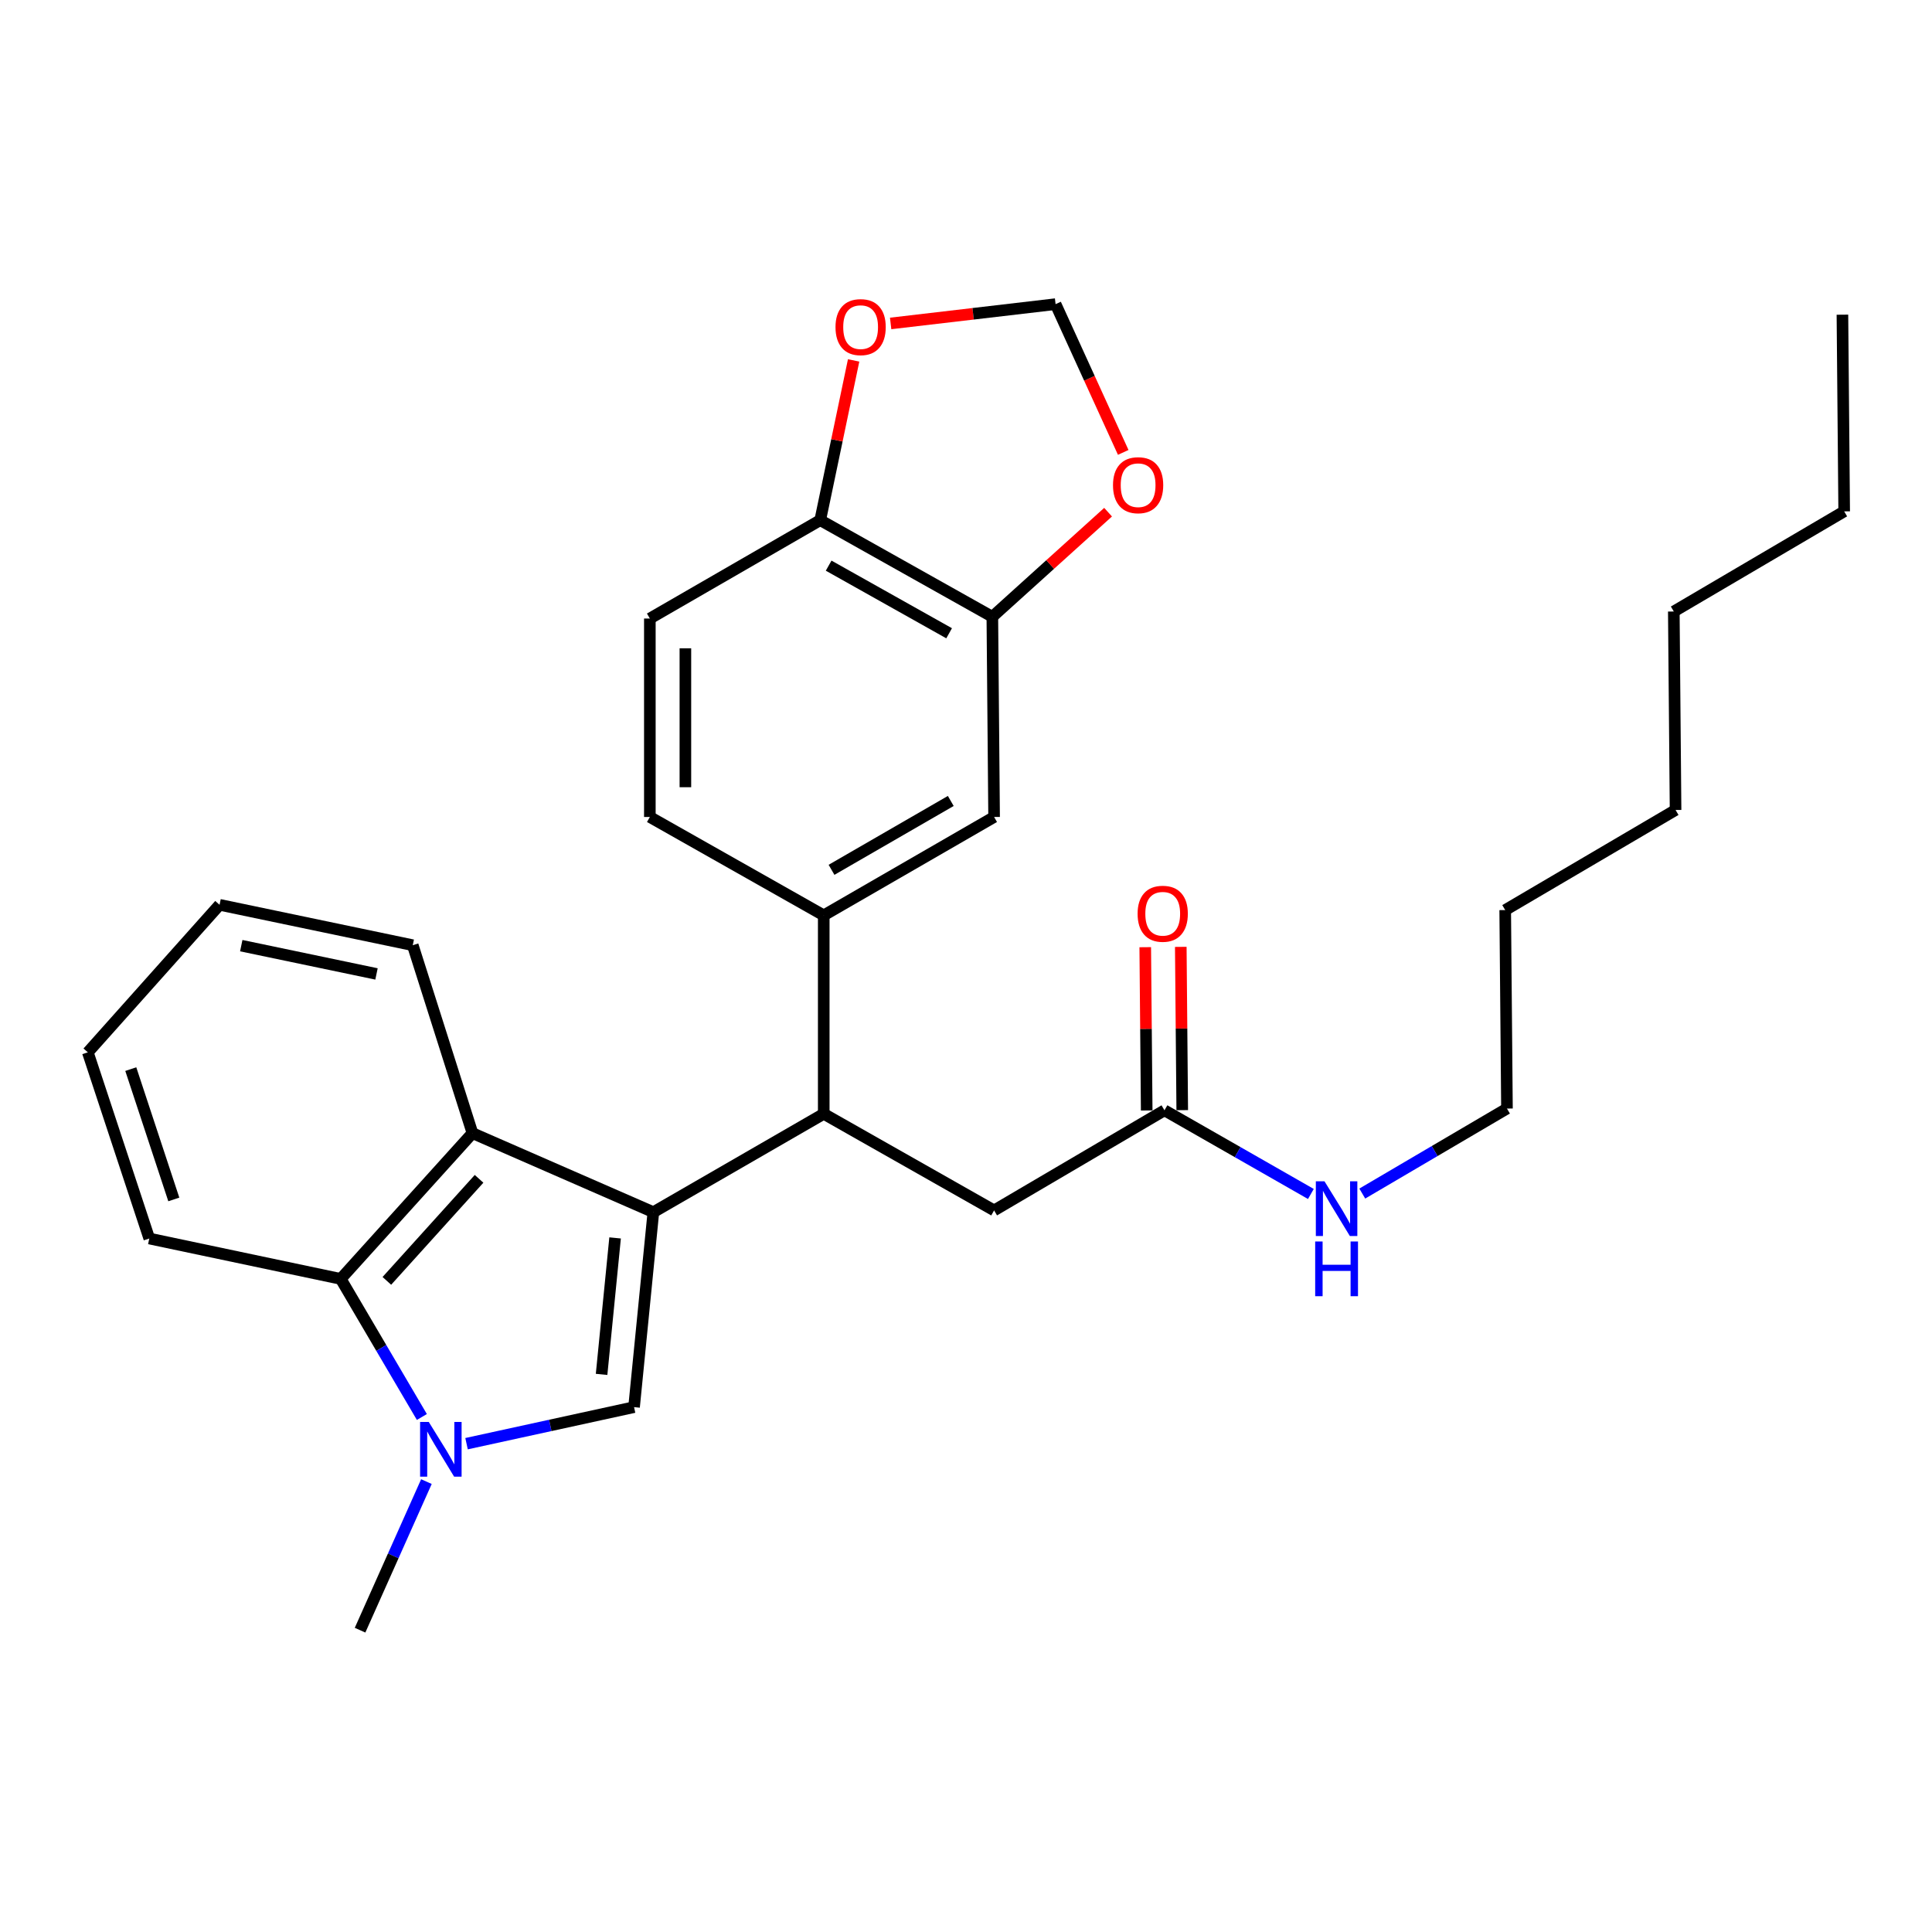 <?xml version='1.0' encoding='iso-8859-1'?>
<svg version='1.1' baseProfile='full'
              xmlns='http://www.w3.org/2000/svg'
                      xmlns:rdkit='http://www.rdkit.org/xml'
                      xmlns:xlink='http://www.w3.org/1999/xlink'
                  xml:space='preserve'
width='1000px' height='1000px' viewBox='0 0 1000 1000'>
<!-- END OF HEADER -->
<rect style='opacity:1.0;fill:#FFFFFF;stroke:none' width='1000' height='1000' x='0' y='0'> </rect>
<path class='bond-0' d='M 780.002,573.786 L 742.557,595.787' style='fill:none;fill-rule:evenodd;stroke:#000000;stroke-width:6px;stroke-linecap:butt;stroke-linejoin:miter;stroke-opacity:1' />
<path class='bond-0' d='M 742.557,595.787 L 705.112,617.788' style='fill:none;fill-rule:evenodd;stroke:#0000FF;stroke-width:6px;stroke-linecap:butt;stroke-linejoin:miter;stroke-opacity:1' />
<path class='bond-1' d='M 780.002,573.786 L 779.092,471.057' style='fill:none;fill-rule:evenodd;stroke:#000000;stroke-width:6px;stroke-linecap:butt;stroke-linejoin:miter;stroke-opacity:1' />
<path class='bond-2' d='M 602.729,574.696 L 640.62,596.347' style='fill:none;fill-rule:evenodd;stroke:#000000;stroke-width:6px;stroke-linecap:butt;stroke-linejoin:miter;stroke-opacity:1' />
<path class='bond-2' d='M 640.62,596.347 L 678.51,617.998' style='fill:none;fill-rule:evenodd;stroke:#0000FF;stroke-width:6px;stroke-linecap:butt;stroke-linejoin:miter;stroke-opacity:1' />
<path class='bond-3' d='M 611.927,574.613 L 611.549,532.356' style='fill:none;fill-rule:evenodd;stroke:#000000;stroke-width:6px;stroke-linecap:butt;stroke-linejoin:miter;stroke-opacity:1' />
<path class='bond-3' d='M 611.549,532.356 L 611.172,490.099' style='fill:none;fill-rule:evenodd;stroke:#FF0000;stroke-width:6px;stroke-linecap:butt;stroke-linejoin:miter;stroke-opacity:1' />
<path class='bond-3' d='M 593.532,574.778 L 593.154,532.521' style='fill:none;fill-rule:evenodd;stroke:#000000;stroke-width:6px;stroke-linecap:butt;stroke-linejoin:miter;stroke-opacity:1' />
<path class='bond-3' d='M 593.154,532.521 L 592.777,490.264' style='fill:none;fill-rule:evenodd;stroke:#FF0000;stroke-width:6px;stroke-linecap:butt;stroke-linejoin:miter;stroke-opacity:1' />
<path class='bond-4' d='M 602.729,574.696 L 514.543,626.51' style='fill:none;fill-rule:evenodd;stroke:#000000;stroke-width:6px;stroke-linecap:butt;stroke-linejoin:miter;stroke-opacity:1' />
<path class='bond-5' d='M 779.092,471.057 L 867.268,419.242' style='fill:none;fill-rule:evenodd;stroke:#000000;stroke-width:6px;stroke-linecap:butt;stroke-linejoin:miter;stroke-opacity:1' />
<path class='bond-6' d='M 176.36,661.962 L 197.36,697.697' style='fill:none;fill-rule:evenodd;stroke:#000000;stroke-width:6px;stroke-linecap:butt;stroke-linejoin:miter;stroke-opacity:1' />
<path class='bond-6' d='M 197.36,697.697 L 218.36,733.432' style='fill:none;fill-rule:evenodd;stroke:#0000FF;stroke-width:6px;stroke-linecap:butt;stroke-linejoin:miter;stroke-opacity:1' />
<path class='bond-7' d='M 176.36,661.962 L 244.546,586.51' style='fill:none;fill-rule:evenodd;stroke:#000000;stroke-width:6px;stroke-linecap:butt;stroke-linejoin:miter;stroke-opacity:1' />
<path class='bond-7' d='M 200.236,662.978 L 247.966,610.161' style='fill:none;fill-rule:evenodd;stroke:#000000;stroke-width:6px;stroke-linecap:butt;stroke-linejoin:miter;stroke-opacity:1' />
<path class='bond-8' d='M 176.36,661.962 L 77.269,641.053' style='fill:none;fill-rule:evenodd;stroke:#000000;stroke-width:6px;stroke-linecap:butt;stroke-linejoin:miter;stroke-opacity:1' />
<path class='bond-9' d='M 220.715,766.873 L 203.54,805.328' style='fill:none;fill-rule:evenodd;stroke:#0000FF;stroke-width:6px;stroke-linecap:butt;stroke-linejoin:miter;stroke-opacity:1' />
<path class='bond-9' d='M 203.54,805.328 L 186.365,843.782' style='fill:none;fill-rule:evenodd;stroke:#000000;stroke-width:6px;stroke-linecap:butt;stroke-linejoin:miter;stroke-opacity:1' />
<path class='bond-10' d='M 241.483,747.247 L 284.834,737.788' style='fill:none;fill-rule:evenodd;stroke:#0000FF;stroke-width:6px;stroke-linecap:butt;stroke-linejoin:miter;stroke-opacity:1' />
<path class='bond-10' d='M 284.834,737.788 L 328.185,728.33' style='fill:none;fill-rule:evenodd;stroke:#000000;stroke-width:6px;stroke-linecap:butt;stroke-linejoin:miter;stroke-opacity:1' />
<path class='bond-11' d='M 328.185,728.33 L 338.18,627.419' style='fill:none;fill-rule:evenodd;stroke:#000000;stroke-width:6px;stroke-linecap:butt;stroke-linejoin:miter;stroke-opacity:1' />
<path class='bond-11' d='M 311.378,711.38 L 318.375,640.743' style='fill:none;fill-rule:evenodd;stroke:#000000;stroke-width:6px;stroke-linecap:butt;stroke-linejoin:miter;stroke-opacity:1' />
<path class='bond-12' d='M 244.546,586.51 L 338.18,627.419' style='fill:none;fill-rule:evenodd;stroke:#000000;stroke-width:6px;stroke-linecap:butt;stroke-linejoin:miter;stroke-opacity:1' />
<path class='bond-13' d='M 244.546,586.51 L 213.642,489.238' style='fill:none;fill-rule:evenodd;stroke:#000000;stroke-width:6px;stroke-linecap:butt;stroke-linejoin:miter;stroke-opacity:1' />
<path class='bond-14' d='M 338.18,627.419 L 426.366,576.515' style='fill:none;fill-rule:evenodd;stroke:#000000;stroke-width:6px;stroke-linecap:butt;stroke-linejoin:miter;stroke-opacity:1' />
<path class='bond-15' d='M 77.269,641.053 L 45.455,544.69' style='fill:none;fill-rule:evenodd;stroke:#000000;stroke-width:6px;stroke-linecap:butt;stroke-linejoin:miter;stroke-opacity:1' />
<path class='bond-15' d='M 89.965,620.831 L 67.695,553.377' style='fill:none;fill-rule:evenodd;stroke:#000000;stroke-width:6px;stroke-linecap:butt;stroke-linejoin:miter;stroke-opacity:1' />
<path class='bond-16' d='M 113.641,468.328 L 45.455,544.69' style='fill:none;fill-rule:evenodd;stroke:#000000;stroke-width:6px;stroke-linecap:butt;stroke-linejoin:miter;stroke-opacity:1' />
<path class='bond-17' d='M 113.641,468.328 L 213.642,489.238' style='fill:none;fill-rule:evenodd;stroke:#000000;stroke-width:6px;stroke-linecap:butt;stroke-linejoin:miter;stroke-opacity:1' />
<path class='bond-17' d='M 124.876,489.471 L 194.876,504.107' style='fill:none;fill-rule:evenodd;stroke:#000000;stroke-width:6px;stroke-linecap:butt;stroke-linejoin:miter;stroke-opacity:1' />
<path class='bond-18' d='M 426.366,576.515 L 426.366,473.785' style='fill:none;fill-rule:evenodd;stroke:#000000;stroke-width:6px;stroke-linecap:butt;stroke-linejoin:miter;stroke-opacity:1' />
<path class='bond-19' d='M 426.366,576.515 L 514.543,626.51' style='fill:none;fill-rule:evenodd;stroke:#000000;stroke-width:6px;stroke-linecap:butt;stroke-linejoin:miter;stroke-opacity:1' />
<path class='bond-20' d='M 513.633,319.242 L 424.547,269.236' style='fill:none;fill-rule:evenodd;stroke:#000000;stroke-width:6px;stroke-linecap:butt;stroke-linejoin:miter;stroke-opacity:1' />
<path class='bond-20' d='M 491.266,327.782 L 428.906,292.778' style='fill:none;fill-rule:evenodd;stroke:#000000;stroke-width:6px;stroke-linecap:butt;stroke-linejoin:miter;stroke-opacity:1' />
<path class='bond-21' d='M 513.633,319.242 L 543.588,292.171' style='fill:none;fill-rule:evenodd;stroke:#000000;stroke-width:6px;stroke-linecap:butt;stroke-linejoin:miter;stroke-opacity:1' />
<path class='bond-21' d='M 543.588,292.171 L 573.543,265.101' style='fill:none;fill-rule:evenodd;stroke:#FF0000;stroke-width:6px;stroke-linecap:butt;stroke-linejoin:miter;stroke-opacity:1' />
<path class='bond-22' d='M 513.633,319.242 L 514.543,422.87' style='fill:none;fill-rule:evenodd;stroke:#000000;stroke-width:6px;stroke-linecap:butt;stroke-linejoin:miter;stroke-opacity:1' />
<path class='bond-23' d='M 424.547,269.236 L 433.192,227.893' style='fill:none;fill-rule:evenodd;stroke:#000000;stroke-width:6px;stroke-linecap:butt;stroke-linejoin:miter;stroke-opacity:1' />
<path class='bond-23' d='M 433.192,227.893 L 441.837,186.55' style='fill:none;fill-rule:evenodd;stroke:#FF0000;stroke-width:6px;stroke-linecap:butt;stroke-linejoin:miter;stroke-opacity:1' />
<path class='bond-24' d='M 424.547,269.236 L 336.361,320.151' style='fill:none;fill-rule:evenodd;stroke:#000000;stroke-width:6px;stroke-linecap:butt;stroke-linejoin:miter;stroke-opacity:1' />
<path class='bond-25' d='M 581.379,234.162 L 563.873,195.792' style='fill:none;fill-rule:evenodd;stroke:#FF0000;stroke-width:6px;stroke-linecap:butt;stroke-linejoin:miter;stroke-opacity:1' />
<path class='bond-25' d='M 563.873,195.792 L 546.367,157.422' style='fill:none;fill-rule:evenodd;stroke:#000000;stroke-width:6px;stroke-linecap:butt;stroke-linejoin:miter;stroke-opacity:1' />
<path class='bond-26' d='M 460.997,167.416 L 503.682,162.419' style='fill:none;fill-rule:evenodd;stroke:#FF0000;stroke-width:6px;stroke-linecap:butt;stroke-linejoin:miter;stroke-opacity:1' />
<path class='bond-26' d='M 503.682,162.419 L 546.367,157.422' style='fill:none;fill-rule:evenodd;stroke:#000000;stroke-width:6px;stroke-linecap:butt;stroke-linejoin:miter;stroke-opacity:1' />
<path class='bond-27' d='M 514.543,422.87 L 426.366,473.785' style='fill:none;fill-rule:evenodd;stroke:#000000;stroke-width:6px;stroke-linecap:butt;stroke-linejoin:miter;stroke-opacity:1' />
<path class='bond-27' d='M 492.118,414.577 L 430.394,450.218' style='fill:none;fill-rule:evenodd;stroke:#000000;stroke-width:6px;stroke-linecap:butt;stroke-linejoin:miter;stroke-opacity:1' />
<path class='bond-28' d='M 336.361,320.151 L 336.361,422.87' style='fill:none;fill-rule:evenodd;stroke:#000000;stroke-width:6px;stroke-linecap:butt;stroke-linejoin:miter;stroke-opacity:1' />
<path class='bond-28' d='M 354.756,335.559 L 354.756,407.462' style='fill:none;fill-rule:evenodd;stroke:#000000;stroke-width:6px;stroke-linecap:butt;stroke-linejoin:miter;stroke-opacity:1' />
<path class='bond-29' d='M 426.366,473.785 L 336.361,422.87' style='fill:none;fill-rule:evenodd;stroke:#000000;stroke-width:6px;stroke-linecap:butt;stroke-linejoin:miter;stroke-opacity:1' />
<path class='bond-30' d='M 954.545,264.688 L 866.359,316.513' style='fill:none;fill-rule:evenodd;stroke:#000000;stroke-width:6px;stroke-linecap:butt;stroke-linejoin:miter;stroke-opacity:1' />
<path class='bond-31' d='M 954.545,264.688 L 953.636,162.879' style='fill:none;fill-rule:evenodd;stroke:#000000;stroke-width:6px;stroke-linecap:butt;stroke-linejoin:miter;stroke-opacity:1' />
<path class='bond-32' d='M 866.359,316.513 L 867.268,419.242' style='fill:none;fill-rule:evenodd;stroke:#000000;stroke-width:6px;stroke-linecap:butt;stroke-linejoin:miter;stroke-opacity:1' />
<path  class='atom-2' d='M 685.555 611.44
L 694.835 626.44
Q 695.755 627.92, 697.235 630.6
Q 698.715 633.28, 698.795 633.44
L 698.795 611.44
L 702.555 611.44
L 702.555 639.76
L 698.675 639.76
L 688.715 623.36
Q 687.555 621.44, 686.315 619.24
Q 685.115 617.04, 684.755 616.36
L 684.755 639.76
L 681.075 639.76
L 681.075 611.44
L 685.555 611.44
' fill='#0000FF'/>
<path  class='atom-2' d='M 680.735 642.592
L 684.575 642.592
L 684.575 654.632
L 699.055 654.632
L 699.055 642.592
L 702.895 642.592
L 702.895 670.912
L 699.055 670.912
L 699.055 657.832
L 684.575 657.832
L 684.575 670.912
L 680.735 670.912
L 680.735 642.592
' fill='#0000FF'/>
<path  class='atom-3' d='M 588.82 472.956
Q 588.82 466.156, 592.18 462.356
Q 595.54 458.556, 601.82 458.556
Q 608.1 458.556, 611.46 462.356
Q 614.82 466.156, 614.82 472.956
Q 614.82 479.836, 611.42 483.756
Q 608.02 487.636, 601.82 487.636
Q 595.58 487.636, 592.18 483.756
Q 588.82 479.876, 588.82 472.956
M 601.82 484.436
Q 606.14 484.436, 608.46 481.556
Q 610.82 478.636, 610.82 472.956
Q 610.82 467.396, 608.46 464.596
Q 606.14 461.756, 601.82 461.756
Q 597.5 461.756, 595.14 464.556
Q 592.82 467.356, 592.82 472.956
Q 592.82 478.676, 595.14 481.556
Q 597.5 484.436, 601.82 484.436
' fill='#FF0000'/>
<path  class='atom-6' d='M 221.924 735.989
L 231.204 750.989
Q 232.124 752.469, 233.604 755.149
Q 235.084 757.829, 235.164 757.989
L 235.164 735.989
L 238.924 735.989
L 238.924 764.309
L 235.044 764.309
L 225.084 747.909
Q 223.924 745.989, 222.684 743.789
Q 221.484 741.589, 221.124 740.909
L 221.124 764.309
L 217.444 764.309
L 217.444 735.989
L 221.924 735.989
' fill='#0000FF'/>
<path  class='atom-18' d='M 576.086 251.135
Q 576.086 244.335, 579.446 240.535
Q 582.806 236.735, 589.086 236.735
Q 595.366 236.735, 598.726 240.535
Q 602.086 244.335, 602.086 251.135
Q 602.086 258.015, 598.686 261.935
Q 595.286 265.815, 589.086 265.815
Q 582.846 265.815, 579.446 261.935
Q 576.086 258.055, 576.086 251.135
M 589.086 262.615
Q 593.406 262.615, 595.726 259.735
Q 598.086 256.815, 598.086 251.135
Q 598.086 245.575, 595.726 242.775
Q 593.406 239.935, 589.086 239.935
Q 584.766 239.935, 582.406 242.735
Q 580.086 245.535, 580.086 251.135
Q 580.086 256.855, 582.406 259.735
Q 584.766 262.615, 589.086 262.615
' fill='#FF0000'/>
<path  class='atom-19' d='M 432.457 169.316
Q 432.457 162.516, 435.817 158.716
Q 439.177 154.916, 445.457 154.916
Q 451.737 154.916, 455.097 158.716
Q 458.457 162.516, 458.457 169.316
Q 458.457 176.196, 455.057 180.116
Q 451.657 183.996, 445.457 183.996
Q 439.217 183.996, 435.817 180.116
Q 432.457 176.236, 432.457 169.316
M 445.457 180.796
Q 449.777 180.796, 452.097 177.916
Q 454.457 174.996, 454.457 169.316
Q 454.457 163.756, 452.097 160.956
Q 449.777 158.116, 445.457 158.116
Q 441.137 158.116, 438.777 160.916
Q 436.457 163.716, 436.457 169.316
Q 436.457 175.036, 438.777 177.916
Q 441.137 180.796, 445.457 180.796
' fill='#FF0000'/>
</svg>
